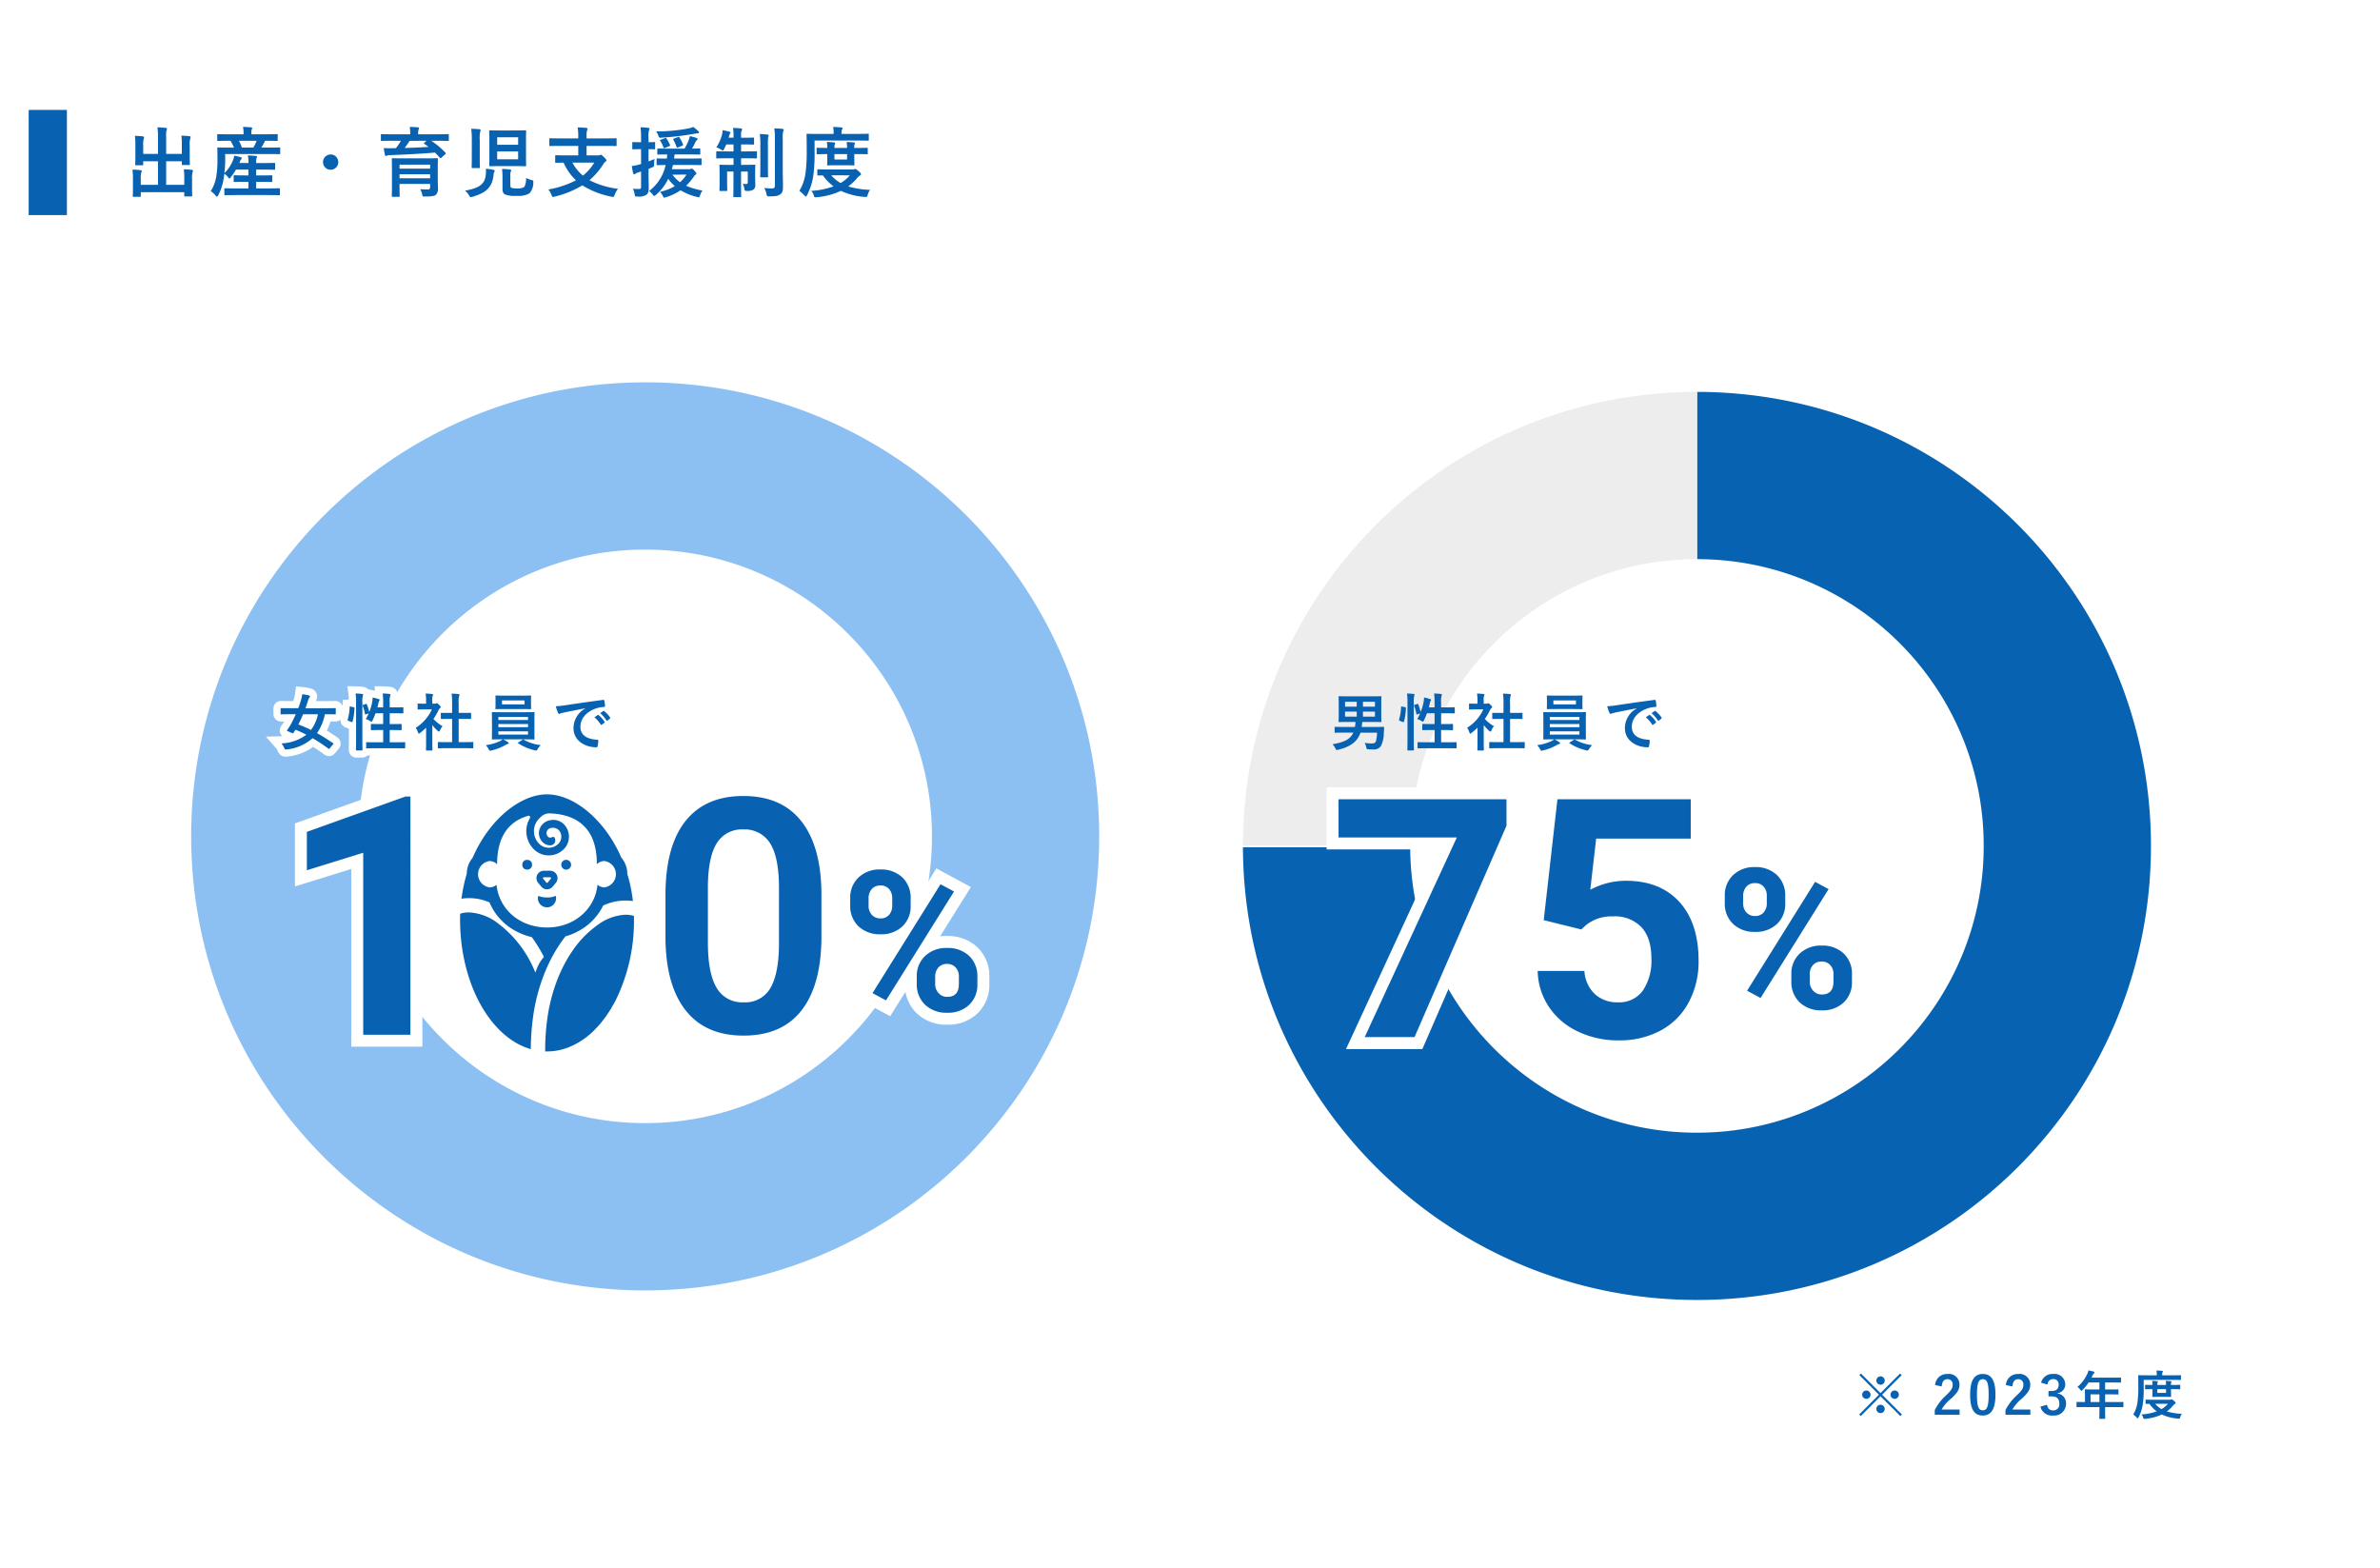 <svg xmlns="http://www.w3.org/2000/svg" width="498" height="328"><defs><filter id="a" x="0" y="0" width="498" height="328" filterUnits="userSpaceOnUse"><feOffset dx="3" dy="3"/><feGaussianBlur stdDeviation="3" result="blur"/><feFlood flood-opacity=".161"/><feComposite operator="in" in2="blur"/><feComposite in="SourceGraphic"/></filter><filter id="c" x="251.075" y="72.999" width="208.001" height="208" filterUnits="userSpaceOnUse"><feOffset dy="3"/><feGaussianBlur stdDeviation="3" result="blur-2"/><feFlood flood-opacity=".161"/><feComposite operator="in" in2="blur-2"/><feComposite in="SourceGraphic"/></filter><filter id="e" x="251.075" y="72.999" width="208.001" height="208" filterUnits="userSpaceOnUse"><feOffset dy="3"/><feGaussianBlur stdDeviation="3" result="blur-3"/><feFlood flood-opacity=".161"/><feComposite operator="in" in2="blur-3"/><feComposite in="SourceGraphic"/></filter><filter id="f" x="30.999" y="70.999" width="208.001" height="208" filterUnits="userSpaceOnUse"><feOffset dy="3"/><feGaussianBlur stdDeviation="3" result="blur-4"/><feFlood flood-opacity=".161"/><feComposite operator="in" in2="blur-4"/><feComposite in="SourceGraphic"/></filter><clipPath id="b"><path data-name="パス 5274" d="M819 4789.984v108.25H708.785L761 5002.949l132-9.746 57.9-103.523-53.8-90.328z" fill="#bcbcbc"/></clipPath><clipPath id="d"><path data-name="パス 5276" d="M823.076 4780.918v117.039H697.913L693 4840.852l56.949-41.844z" fill="#fff"/></clipPath></defs><g filter="url(#a)"><rect data-name="長方形 280" width="480" height="310" rx="6" transform="translate(6 6)" fill="#fff"/></g><path data-name="パス 5417" d="M38.048 32.208h-3.28V28.72a5.5 5.5 0 01.08-1.472.9.9 0 00.1-.32c0-.1-.1-.144-.24-.16a20.214 20.214 0 00-1.76-.128 14.476 14.476 0 01.108 2.06v3.5h-3.088v-1.736a4.517 4.517 0 01.1-1.408 1.336 1.336 0 00.08-.32c0-.1-.08-.176-.24-.192a16.83 16.83 0 00-1.68-.112 14.858 14.858 0 01.1 2.048v2.4c0 .96-.032 1.408-.032 1.52 0 .16.016.176.176.176h1.32c.16 0 .176-.016.176-.176v-.656h3.088v4.928h-3.6v-1.184a4.21 4.21 0 01.112-1.388 1.062 1.062 0 00.1-.32c0-.1-.112-.16-.272-.176a16.83 16.83 0 00-1.68-.112 14.362 14.362 0 01.1 2.016v2.108c0 .9-.032 1.3-.032 1.408 0 .144.016.16.192.16h1.304c.16 0 .176-.016.176-.16v-.816h9.1v.736c0 .144.016.16.176.16h1.312c.16 0 .176-.016.176-.16 0-.1-.032-.512-.032-1.408V37.6a4.967 4.967 0 01.112-1.568 1.045 1.045 0 00.08-.32c0-.08-.1-.16-.24-.176a16.83 16.83 0 00-1.68-.112 14.474 14.474 0 01.1 2.032v1.216h-3.792v-4.928h3.28v.592c0 .176.016.192.192.192h1.328c.144 0 .16-.016.16-.192 0-.1-.032-.56-.032-1.52V30.56a4.967 4.967 0 01.112-1.568 1.045 1.045 0 00.08-.32c0-.1-.1-.16-.256-.176-.56-.064-1.072-.1-1.664-.112a18.123 18.123 0 01.08 2.032zm18.16 8.608c1.552 0 2.1.032 2.192.032.16 0 .176-.016.176-.192v-1.088c0-.16-.016-.176-.176-.176-.1 0-.64.032-2.192.032H53.6v-1.376h1.136c1.472 0 1.968.032 2.064.032.16 0 .176-.016.176-.176v-1.056c0-.16-.016-.176-.176-.176-.1 0-.592.032-2.064.032H53.6v-1.216h1.712c1.488 0 1.984.032 2.08.032.16 0 .176-.016.176-.176v-1.088c0-.16-.016-.176-.176-.176-.1 0-.592.032-2.08.032H53.6v-.176a2.529 2.529 0 01.08-.832.817.817 0 00.1-.32c0-.08-.1-.144-.256-.16a30.04 30.04 0 00-1.664-.1 6.211 6.211 0 01.128 1.408v.176h-1.9l.1-.24a2.072 2.072 0 01.3-.576c.064-.064.112-.112.112-.192 0-.064-.016-.128-.208-.192A10.494 10.494 0 0049 32.572a3.315 3.315 0 01-.208.832 7.731 7.731 0 01-1.84 2.832 26.424 26.424 0 00.176-3.008l-.028-1.004h9.248c1.5 0 2.032.032 2.128.032.144 0 .16-.016.16-.176v-1.056c0-.16-.016-.176-.16-.176-.1 0-.608.032-2.112.032h-1.68a10.078 10.078 0 00.64-1.152 1.109 1.109 0 01.16-.272h.272c1.536 0 2.08.032 2.176.032.16 0 .176-.016.176-.176v-1.056c0-.176-.016-.192-.176-.192-.1 0-.624.032-2.16.032h-3.18v-.16a2.185 2.185 0 01.08-.832.748.748 0 00.1-.3c0-.08-.1-.144-.256-.16a18.128 18.128 0 00-1.664-.08 6.582 6.582 0 01.112 1.392v.144h-3.172c-1.536 0-2.048-.032-2.144-.032-.176 0-.192.016-.192.192v1.056c0 .16.016.176.192.176.1 0 .608-.032 2.144-.032h.448a10.689 10.689 0 01.72 1.424h-1.184c-1.5 0-2.032-.032-2.128-.032-.16 0-.176.016-.176.176 0 .1.032.736.032 2.208a22.269 22.269 0 01-.24 3.632A8.356 8.356 0 0144.1 40a4 4 0 011.04.96c.112.128.192.192.256.192.08 0 .144-.1.272-.3A11.709 11.709 0 0046.8 37.36l.144-1.008a3.345 3.345 0 01.816.784c.112.144.176.224.24.224s.144-.08.288-.272a12.3 12.3 0 001.088-1.6h2.608V36.7h-.848c-1.472 0-1.968-.032-2.064-.032-.16 0-.176.016-.176.176V37.9c0 .16.016.176.176.176.1 0 .592-.032 2.064-.032h.848v1.38h-2.672c-1.552 0-2.08-.032-2.176-.032-.176 0-.192.016-.192.176v1.088c0 .176.016.192.192.192.1 0 .624-.032 2.176-.032zm-2.5-11.36a11.584 11.584 0 01-.688 1.424h-2.4a13.119 13.119 0 00-.62-1.424zm15.476 2.864a1.6 1.6 0 00-1.6 1.6 1.6 1.6 0 001.6 1.6 1.6 1.6 0 001.6-1.6 1.6 1.6 0 00-1.6-1.6zM91.6 35.264c0-1.232.032-1.872.032-1.968 0-.176-.016-.192-.176-.192-.1 0-.656.032-2.192.032h-4.9c-1.552 0-2.1-.032-2.208-.032-.16 0-.176.016-.176.192 0 .1.032.64.032 1.84v4.08c0 1.184-.032 1.7-.032 1.792 0 .16.016.176.176.176h1.3c.16 0 .176-.016.176-.176 0-.08-.032-.64-.032-1.808v-.72H90v.64c0 .4-.128.528-.544.528-.432 0-.832-.016-1.52-.064a4.019 4.019 0 01.416 1.168c.08.384.128.368.624.368 1.424 0 1.968-.128 2.256-.384a1.868 1.868 0 00.416-1.328c0-.384-.048-1.264-.048-2.016zm-1.6-.816v.832h-6.4v-.832zM83.6 37.3v-.832H90v.832zm.288-7.84a11.851 11.851 0 01-1.04 1.536c-.3.016-.624.016-.9.016-.544.016-1.072 0-1.648-.032.064.464.16 1.072.256 1.44.032.144.08.208.192.208a.521.521 0 00.224-.064 1.151 1.151 0 01.544-.1c2.864-.1 6.784-.288 9.5-.544.352.352.7.72 1.024 1.1.112.128.176.1.32-.032l.784-.7c.1-.1.128-.144.128-.208a.221.221 0 00-.08-.144 16.209 16.209 0 00-2.96-2.48h1.488c1.424 0 1.9.032 2 .032.176 0 .192-.016.192-.176V28.24c0-.16-.016-.176-.192-.176-.1 0-.576.032-2 .032H87.5v-.048a2.871 2.871 0 01.08-.928 1.724 1.724 0 00.1-.32c0-.08-.08-.144-.24-.16-.56-.048-1.136-.08-1.712-.08a7.094 7.094 0 01.112 1.488v.048h-3.968c-1.424 0-1.9-.032-2-.032-.16 0-.176.016-.176.192v1.056c0 .16.016.176.176.176.1 0 .576-.032 2-.032zm5.344 0l-.416.384c-.144.144-.144.176 0 .272.288.208.576.4.848.624-1.552.1-3.344.176-4.992.224a17.484 17.484 0 001.04-1.5zm15.328-2.16c-1.424 0-1.92-.032-2.016-.032-.16 0-.176.016-.176.176 0 .1.032.624.032 1.76v3.648c0 1.136-.032 1.648-.032 1.76 0 .16.016.176.176.176.1 0 .592-.032 2.016-.032h3.34c1.424 0 1.92.032 2.016.032.16 0 .176-.016.176-.176 0-.1-.032-.624-.032-1.76V29.2c0-1.136.032-1.664.032-1.76 0-.16-.016-.176-.176-.176-.1 0-.592.032-2.016.032zm3.856 6.032h-4.384V31.68h4.384zm-4.384-4.612h4.384v1.568h-4.384zm2.752 8.016a2.217 2.217 0 01.08-.8.679.679 0 00.1-.3c0-.08-.112-.16-.24-.176-.56-.064-1.1-.1-1.68-.112a12.193 12.193 0 01.1 1.648v2.48c0 .7.208 1.04.512 1.2a5.55 5.55 0 002.416.3 4.738 4.738 0 002.7-.512 3.266 3.266 0 00.816-2.272c.032-.416.032-.416-.384-.528a5.177 5.177 0 01-1.136-.432 3.453 3.453 0 01-.356 1.868 2.384 2.384 0 01-1.552.32 3.674 3.674 0 01-1.088-.1c-.192-.08-.288-.192-.288-.56zm-8.064-3.712c0 1.264-.032 1.872-.032 1.968 0 .16.016.176.176.176h1.36c.176 0 .192-.016.192-.176 0-.08-.032-.7-.032-1.968v-3.712a6.744 6.744 0 01.1-1.776 1.174 1.174 0 00.08-.32c0-.08-.08-.16-.24-.176q-.84-.072-1.728-.1a16.868 16.868 0 01.128 2.416zM97.3 39.9a3.512 3.512 0 01.816.928c.16.3.24.416.4.416a1.36 1.36 0 00.352-.064c2.5-.768 4.064-1.712 4.4-4.448a1.817 1.817 0 01.144-.72.486.486 0 00.1-.272c0-.112-.1-.176-.32-.224a12.057 12.057 0 00-1.52-.208 7.513 7.513 0 01-.048 1.472c-.296 2.052-1.816 2.628-4.324 3.12zm23.7-9.376v1.984h-2.48c-1.552 0-2.08-.032-2.176-.032-.16 0-.176.016-.176.176v1.232c0 .16.016.176.176.176.08 0 .5-.016 1.584-.032a11.268 11.268 0 002.592 3.7 20.34 20.34 0 01-5.776 1.92 4.427 4.427 0 01.648 1.136c.112.3.16.416.32.416a1.259 1.259 0 00.352-.064 20.273 20.273 0 005.792-2.352 18.048 18.048 0 006.064 2.368 1.955 1.955 0 00.352.048c.176 0 .224-.1.336-.416a5.718 5.718 0 01.692-1.284 17.529 17.529 0 01-5.956-1.8 14.592 14.592 0 002.928-3.408 1.306 1.306 0 01.384-.432c.144-.112.224-.16.224-.288 0-.144-.128-.336-.5-.688-.4-.4-.528-.5-.64-.5a.521.521 0 00-.208.064 1.294 1.294 0 01-.464.064h-2.332v-1.984h4.08c1.44 0 1.936.032 2.032.032.16 0 .176-.016.176-.176V29.12c0-.176-.016-.192-.176-.192-.1 0-.592.032-2.032.032h-4.08v-.416a4.606 4.606 0 01.1-1.264.836.836 0 00.112-.336c0-.08-.112-.16-.256-.176a21.06 21.06 0 00-1.824-.112 11.413 11.413 0 01.128 2.048v.256h-3.84c-1.44 0-1.936-.032-2.032-.032-.16 0-.176.016-.176.192v1.264c0 .16.016.176.176.176.1 0 .592-.032 2.032-.032zm3.344 3.5a10.016 10.016 0 01-2.368 2.72 9.15 9.15 0 01-2.208-2.72zm16.24 1.376c.08-.288.16-.576.224-.88h3.7c1.5 0 2.032.032 2.128.032.16 0 .16-.016.16-.192v-1.04c0-.16-.016-.176-.16-.176-.1 0-.624.032-2.128.032h-3.468c.048-.272.08-.56.112-.864h3.1c1.472 0 1.984.032 2.1.032.16 0 .176-.016.176-.192v-.912c0-.16-.016-.176-.176-.176-.1 0-.512.032-1.552.032.32-.544.512-.96.768-1.456a.811.811 0 01.256-.3.323.323 0 00.144-.24.286.286 0 00-.208-.224 9.087 9.087 0 00-1.424-.384 5.314 5.314 0 01-.24.864 12.57 12.57 0 01-.864 1.744h-3.44c-1.472 0-1.984-.032-2.08-.032-.16 0-.176.016-.176.176v.912c0 .176.016.192.176.192.08 0 .576-.032 1.888-.032-.016.288-.032.592-.064.864-1.376 0-1.872-.032-1.968-.032-.16 0-.176.016-.176.176v1.04c0 .176.016.192.176.192.08 0 .544-.016 1.712-.032a9.221 9.221 0 01-3.456 5.44 3.489 3.489 0 01.768.768c.128.176.208.272.3.272.08 0 .176-.08.352-.224a10.152 10.152 0 002.576-3.36 9.675 9.675 0 001.376 1.52 10.219 10.219 0 01-3.1 1.2 3.519 3.519 0 01.592.848c.128.256.16.368.3.368a1.228 1.228 0 00.368-.1 10.721 10.721 0 003.04-1.44 12.8 12.8 0 003.44 1.392c.48.128.48.128.656-.352a3.579 3.579 0 01.5-.992 13.585 13.585 0 01-3.424-1.008 12.278 12.278 0 001.552-1.816 1.306 1.306 0 01.416-.48c.112-.064.176-.144.176-.224 0-.128-.112-.3-.4-.608-.288-.336-.432-.432-.56-.432a.443.443 0 00-.208.048.77.77 0 01-.336.064zm3.056 1.136a6.991 6.991 0 01-1.34 1.592 6.828 6.828 0 01-1.6-1.584zm-7.936-1.2c.288-.112.56-.224.832-.352.288-.128.336-.144.336-.56a7.791 7.791 0 01.08-1.152c-.432.176-.848.352-1.248.5v-2.56c.816 0 1.088.032 1.2.032.16 0 .176-.016.176-.176V29.9c0-.16-.016-.176-.176-.176-.112 0-.384.032-1.2.032v-.88a4.909 4.909 0 01.1-1.616.836.836 0 00.112-.336c0-.064-.112-.16-.272-.176a15.85 15.85 0 00-1.616-.112 18.19 18.19 0 01.112 2.272v.848h-.288c-.992 0-1.3-.032-1.376-.032-.16 0-.176.016-.176.176v1.168c0 .16.016.176.176.176.08 0 .384-.032 1.376-.032h.288v3.1l-.448.128a10.255 10.255 0 01-1.488.3c.08.56.176 1.1.272 1.52.048.128.112.192.208.192a.434.434 0 00.272-.1 2.237 2.237 0 01.56-.272l.624-.192v3.2c0 .352-.112.448-.336.448a9.739 9.739 0 01-1.376-.048 4 4 0 01.372 1.152c.08.5.112.5.608.48a2.969 2.969 0 001.84-.352c.368-.272.5-.7.5-1.584 0-.8-.048-1.648-.048-3.184zm9.344-8.784a3.873 3.873 0 01-.9.3 34.911 34.911 0 01-6.864.64 3.49 3.49 0 01.464.88c.16.48.208.464.72.432a60.052 60.052 0 006.78-.804 4.816 4.816 0 01.7-.1c.208 0 .336-.08.336-.192 0-.1-.08-.176-.176-.272a8.315 8.315 0 00-1.068-.876zm-2.3 3.936c.192-.08.208-.128.16-.272a7.325 7.325 0 00-.736-1.456c-.08-.128-.128-.16-.352-.064l-.72.272c-.224.08-.288.128-.224.24a9.539 9.539 0 01.688 1.536c.064.192.1.192.32.1zm-4.48-1.248c-.208.08-.224.1-.112.24a5.489 5.489 0 01.672 1.376c.064.176.112.176.32.1l.88-.368c.208-.08.224-.112.16-.272a7.406 7.406 0 00-.736-1.344c-.1-.128-.128-.144-.336-.064zm15.216-.432h-1.024l.1-.336a1.321 1.321 0 01.16-.464.5.5 0 00.112-.272c0-.1-.048-.144-.24-.192a13.059 13.059 0 00-1.392-.3 3.982 3.982 0 01-.08.752 8.674 8.674 0 01-1.232 2.832 3.863 3.863 0 01.976.464.9.9 0 00.384.192c.112 0 .176-.112.288-.352q.216-.408.432-.912h1.52v1.46h-1.344c-1.488 0-2-.032-2.1-.032-.16 0-.176.016-.176.176v1.136c0 .176.016.192.176.192.1 0 .608-.032 2.1-.032h1.344v1.38h-.788c-1.392 0-1.872-.032-1.984-.032-.16 0-.176.016-.176.176 0 .112.032.5.032 1.456v2.1c0 1.04-.032 1.472-.032 1.584 0 .16.016.176.176.176H152c.16 0 .176-.016.176-.176 0-.1-.032-.544-.032-1.5V35.9h1.328v2.128c0 1.968-.032 2.944-.032 3.056 0 .144.016.16.176.16h1.3c.16 0 .176-.016.176-.16 0-.1-.032-1.1-.032-3.072V35.9h1.408v2.208c0 .3-.112.4-.368.4a6.469 6.469 0 01-.7-.048 3.019 3.019 0 01.352 1.008c.08.464.08.48.576.48a2.141 2.141 0 001.344-.3 1.144 1.144 0 00.368-1.024c0-.432-.032-.912-.032-1.808v-.56c0-1.024.032-1.52.032-1.616 0-.16-.016-.176-.176-.176-.112 0-.576.032-1.968.032h-.832V33.12h1.072c1.488 0 1.984.032 2.08.032.16 0 .176-.016.176-.192v-1.136c0-.16-.016-.176-.176-.176-.1 0-.592.032-2.08.032h-1.072v-1.456h.768c1.264 0 1.68.032 1.776.032.16 0 .176-.016.176-.176v-1.12c0-.16-.016-.176-.176-.176-.1 0-.512.032-1.776.032h-.768v-.544a2.107 2.107 0 01.1-.88 1 1 0 00.112-.352c0-.1-.1-.16-.24-.16-.512-.064-1.056-.1-1.664-.112a8.2 8.2 0 01.112 1.52zm10.3.288a5.488 5.488 0 01.1-1.616.761.761 0 00.112-.336c0-.08-.1-.16-.272-.176a14.725 14.725 0 00-1.712-.1 13.086 13.086 0 01.128 2.256v9.68c0 .512-.16.624-.688.624a12.372 12.372 0 01-1.536-.1 4.6 4.6 0 01.464 1.248c.112.512.112.512.592.512 1.408 0 1.84-.112 2.288-.416.464-.32.576-.848.576-1.632 0-.8-.048-2.08-.048-3.2zm-4.684 5.72c0 1.36-.032 2.016-.032 2.112 0 .16.016.176.176.176h1.28c.176 0 .192-.016.192-.176 0-.1-.032-.752-.032-2.112V30.4a10.921 10.921 0 01.048-1.712 1.293 1.293 0 00.112-.352c0-.1-.08-.16-.24-.176-.544-.064-1.056-.1-1.616-.112a16.861 16.861 0 01.112 2.368zm14.24.64c-1.536 0-2.048-.032-2.144-.032-.16 0-.176.016-.176.176v.944c0 .16.016.176.176.176.064 0 .352-.016.992-.016a9.777 9.777 0 002.224 2.288 16.366 16.366 0 01-4.656.944 2.478 2.478 0 01.512.912c.112.352.16.432.368.432a1.942 1.942 0 00.288-.016 15.018 15.018 0 005.024-1.328 14.289 14.289 0 004.96 1.264 1.744 1.744 0 00.272.016c.24 0 .288-.1.384-.464a2.781 2.781 0 01.5-1.024 18.541 18.541 0 01-4.576-.72 10.177 10.177 0 001.824-1.708 2.709 2.709 0 01.624-.576c.16-.112.224-.16.224-.3 0-.112-.16-.32-.56-.656-.4-.352-.512-.416-.64-.416a.482.482 0 00-.192.048.887.887 0 01-.368.064zm4.48 1.232a7.339 7.339 0 01-1.932 1.612 7.312 7.312 0 01-1.952-1.616zm-7.376-7.28h9.04c1.52 0 2.048.032 2.144.032.16 0 .16-.016.16-.192V28.16c0-.16 0-.176-.16-.176-.1 0-.624.032-2.144.032h-3.404v-.208a1.584 1.584 0 01.1-.688.592.592 0 00.112-.3c0-.08-.1-.144-.272-.16a28.532 28.532 0 00-1.7-.1 5.359 5.359 0 01.112 1.3v.16h-3.344c-1.52 0-2.048-.032-2.144-.032-.16 0-.176.016-.176.176 0 .1.032 1.072.032 3.28a33.649 33.649 0 01-.24 4.672 9.736 9.736 0 01-1.3 3.824 6.3 6.3 0 011.04.928c.16.16.24.256.32.256s.144-.1.256-.3a12.718 12.718 0 001.3-4.064 34.721 34.721 0 00.272-5.024zm8.3 1.552a2.377 2.377 0 01.064-.736 1.024 1.024 0 00.08-.272c0-.08-.08-.128-.224-.144a24.403 24.403 0 00-1.5-.1 8.9 8.9 0 01.08 1.248h-2.64a2.446 2.446 0 01.064-.736.649.649 0 00.08-.272c0-.08-.064-.128-.208-.144a24.87 24.87 0 00-1.52-.1 6.774 6.774 0 01.08 1.248h-.2c-1.136 0-1.76-.032-1.856-.032-.16 0-.176.016-.176.176V32.1c0 .16.016.176.176.176.1 0 .72-.032 1.856-.032h.208v.592c0 .992-.032 1.488-.032 1.6 0 .16.016.176.192.176.1 0 .48-.032 1.648-.032h2.048c1.168 0 1.552.032 1.648.032.16 0 .176-.016.176-.176 0-.1-.032-.608-.032-1.6v-.596h.416c1.568 0 2.128.032 2.224.032.16 0 .176-.016.176-.176V31.1c0-.16-.016-.176-.176-.176-.1 0-.656.032-2.224.032zm-1.5 2.416h-2.64V32.24h2.64z" fill="#0861b1"/><path data-name="長方形 281" fill="#0861b1" d="M6 23h8v22H6z"/><g data-name="グループ 1115"><g data-name="マスクグループ 106" transform="translate(-463.924 -4721)" clip-path="url(#b)"><g transform="translate(463.92 4721)" filter="url(#c)"><path data-name="中マド 2" d="M355.08 268.999a95.69 95.69 0 01-19.146-1.93 94.5 94.5 0 01-17.833-5.535 95.033 95.033 0 01-16.137-8.759 95.652 95.652 0 01-14.06-11.6 95.647 95.647 0 01-11.6-14.06 95.067 95.067 0 01-8.759-16.137 94.543 94.543 0 01-5.535-17.833 95.69 95.69 0 01-1.93-19.146 95.69 95.69 0 011.93-19.146 94.543 94.543 0 015.535-17.833 95.067 95.067 0 018.759-16.137 95.669 95.669 0 0111.6-14.06 95.669 95.669 0 0114.06-11.6 95.065 95.065 0 0116.137-8.759 94.509 94.509 0 0117.833-5.535 95.69 95.69 0 0119.146-1.93 95.69 95.69 0 0119.146 1.93 94.554 94.554 0 0117.833 5.535 95.048 95.048 0 0116.137 8.759 95.669 95.669 0 0114.06 11.6 95.669 95.669 0 0111.6 14.06 95.067 95.067 0 018.759 16.137 94.543 94.543 0 015.535 17.833 95.69 95.69 0 011.93 19.146 95.69 95.69 0 01-1.93 19.146 94.543 94.543 0 01-5.535 17.833 95.067 95.067 0 01-8.759 16.137 95.647 95.647 0 01-11.6 14.06 95.652 95.652 0 01-14.06 11.6 95.045 95.045 0 01-16.137 8.759 94.543 94.543 0 01-17.833 5.535 95.69 95.69 0 01-19.146 1.93zm0-155a59.629 59.629 0 00-23.354 4.715 59.982 59.982 0 00-10.192 5.532 60.389 60.389 0 00-8.88 7.326 60.447 60.447 0 00-7.326 8.879 60.025 60.025 0 00-5.532 10.192 59.633 59.633 0 00-4.715 23.354 59.633 59.633 0 004.715 23.355 60 60 0 005.532 10.192 60.439 60.439 0 007.326 8.88 60.42 60.42 0 008.88 7.326 60 60 0 0010.192 5.532 59.617 59.617 0 0023.354 4.715 59.621 59.621 0 0023.354-4.715 60 60 0 0010.192-5.532 60.47 60.47 0 008.88-7.326 60.439 60.439 0 007.326-8.88 60 60 0 005.532-10.192 59.621 59.621 0 004.715-23.355 59.621 59.621 0 00-4.715-23.354 60.025 60.025 0 00-5.532-10.192 60.447 60.447 0 00-7.326-8.879 60.439 60.439 0 00-8.88-7.326 60 60 0 00-10.192-5.532A59.633 59.633 0 00355.08 114z" fill="#0762b1"/></g></g><g data-name="マスクグループ 107" clip-path="url(#d)" transform="translate(-468 -4721)"><g transform="translate(468 4721)" filter="url(#e)"><path data-name="中マド 3" d="M355.08 268.999a95.69 95.69 0 01-19.146-1.93 94.5 94.5 0 01-17.833-5.535 95.033 95.033 0 01-16.137-8.759 95.652 95.652 0 01-14.06-11.6 95.647 95.647 0 01-11.6-14.06 95.067 95.067 0 01-8.759-16.137 94.543 94.543 0 01-5.535-17.833 95.69 95.69 0 01-1.93-19.146 95.69 95.69 0 011.93-19.146 94.543 94.543 0 015.535-17.833 95.067 95.067 0 018.759-16.137 95.669 95.669 0 0111.6-14.06 95.669 95.669 0 0114.06-11.6 95.065 95.065 0 0116.137-8.759 94.509 94.509 0 0117.833-5.535 95.69 95.69 0 0119.146-1.93 95.69 95.69 0 0119.146 1.93 94.554 94.554 0 0117.833 5.535 95.048 95.048 0 0116.137 8.759 95.669 95.669 0 0114.06 11.6 95.669 95.669 0 0111.6 14.06 95.067 95.067 0 018.759 16.137 94.543 94.543 0 015.535 17.833 95.69 95.69 0 011.93 19.146 95.69 95.69 0 01-1.93 19.146 94.543 94.543 0 01-5.535 17.833 95.067 95.067 0 01-8.759 16.137 95.647 95.647 0 01-11.6 14.06 95.652 95.652 0 01-14.06 11.6 95.045 95.045 0 01-16.137 8.759 94.543 94.543 0 01-17.833 5.535 95.69 95.69 0 01-19.146 1.93zm0-155a59.629 59.629 0 00-23.354 4.715 59.982 59.982 0 00-10.192 5.532 60.389 60.389 0 00-8.88 7.326 60.447 60.447 0 00-7.326 8.879 60.025 60.025 0 00-5.532 10.192 59.633 59.633 0 00-4.715 23.354 59.633 59.633 0 004.715 23.355 60 60 0 005.532 10.192 60.439 60.439 0 007.326 8.88 60.42 60.42 0 008.88 7.326 60 60 0 0010.192 5.532 59.617 59.617 0 0023.354 4.715 59.621 59.621 0 0023.354-4.715 60 60 0 0010.192-5.532 60.47 60.47 0 008.88-7.326 60.439 60.439 0 007.326-8.88 60 60 0 005.532-10.192 59.621 59.621 0 004.715-23.355 59.621 59.621 0 00-4.715-23.354 60.025 60.025 0 00-5.532-10.192 60.447 60.447 0 00-7.326-8.879 60.439 60.439 0 00-8.88-7.326 60 60 0 00-10.192-5.532A59.633 59.633 0 00355.08 114z" fill="#ededed"/></g></g></g><path data-name="パス 5432" d="M315.222 172.771L295.979 217h-10.425l19.277-41.768h-24.746v-8h35.137zm39.819 23.653q0 10.322-4.272 15.791t-12.51 5.469q-8.135 0-12.441-5.366t-4.41-15.381v-9.16q0-10.425 4.324-15.825t12.458-5.4q8.135 0 12.441 5.349t4.409 15.364zm-9.878-10.049q0-6.187-1.692-9.006a5.719 5.719 0 00-5.281-2.82 5.618 5.618 0 00-5.144 2.683q-1.658 2.683-1.76 8.391v12.1q0 6.084 1.658 9.041a5.643 5.643 0 005.315 2.956 5.549 5.549 0 005.229-2.837q1.606-2.837 1.675-8.682z" fill="#fff" stroke="#fff" stroke-width="5"/><path data-name="パス 5422" d="M315.222 172.771L295.979 217h-10.425l19.277-41.768h-24.746v-8h35.137zm7.793 19.756l2.871-25.293h27.89v8.237h-19.79l-1.23 10.7a15.661 15.661 0 017.485-1.88q7.109 0 11.143 4.409t4.033 12.339a18.043 18.043 0 01-2.034 8.63 14.354 14.354 0 01-5.828 5.913 18.193 18.193 0 01-8.955 2.102 19.319 19.319 0 01-8.374-1.829 14.853 14.853 0 01-6.1-5.144 14.02 14.02 0 01-2.375-7.554h9.775a7.3 7.3 0 002.174 4.837 6.881 6.881 0 004.866 1.726 6.073 6.073 0 005.161-2.41 11.163 11.163 0 001.812-6.819q0-4.238-2.085-6.494a7.651 7.651 0 00-5.913-2.256 8.551 8.551 0 00-5.708 1.846l-.957.889z" fill="#0861b1"/><path data-name="パス 5424" d="M360.9 187.457a5.763 5.763 0 011.744-4.357 6.316 6.316 0 014.564-1.672 6.416 6.416 0 014.6 1.652 5.873 5.873 0 011.742 4.474V189a5.69 5.69 0 01-1.742 4.344 6.383 6.383 0 01-4.564 1.642 6.424 6.424 0 01-4.594-1.652 5.83 5.83 0 01-1.75-4.456zm3.846 1.543a2.7 2.7 0 00.691 1.932 2.378 2.378 0 001.812.731 2.268 2.268 0 001.782-.741 2.868 2.868 0 00.661-1.982v-1.481a2.808 2.808 0 00-.661-1.942 2.316 2.316 0 00-1.822-.741 2.322 2.322 0 00-1.782.731 2.866 2.866 0 00-.681 2.032zm10.089 14.853a5.689 5.689 0 011.765-4.353 6.4 6.4 0 014.564-1.652 6.471 6.471 0 014.594 1.632 5.841 5.841 0 011.752 4.494v1.441a5.732 5.732 0 01-1.722 4.334 6.345 6.345 0 01-4.588 1.651 6.421 6.421 0 01-4.625-1.662 5.8 5.8 0 01-1.742-4.4zm3.844 1.562a2.676 2.676 0 00.721 1.885 2.35 2.35 0 001.8.781q2.442 0 2.442-2.7v-1.528a2.721 2.721 0 00-.681-1.932 2.346 2.346 0 00-1.8-.731 2.346 2.346 0 00-1.8.731 2.807 2.807 0 00-.681 1.992zm-10.29 3.4l-2.823-1.515 14.234-22.786 2.823 1.521z" fill="#0861b1"/><path data-name="パス 5423" d="M288.153 153.3a9.246 9.246 0 01-.247 1.79c-.117.338-.364.468-.858.468a11.531 11.531 0 01-1.495-.117 3.538 3.538 0 01.325.9c.091.416.1.416.468.442s.6.026.936.026a1.753 1.753 0 001.664-.709 5.978 5.978 0 00.6-2.639l.078-1.209c.013-.13-.026-.169-.156-.169-.078 0-.507.026-1.742.026h-2.8c.026-.169.052-.351.065-.533a4.5 4.5 0 01.065-.52h2.044c1.274 0 1.716.026 1.807.026.13 0 .143-.013.143-.143 0-.078-.026-.455-.026-1.326v-2.47c0-.858.026-1.248.026-1.326 0-.13-.013-.143-.143-.143-.091 0-.533.026-1.807.026h-5.044c-1.274 0-1.729-.026-1.807-.026-.143 0-.156.013-.156.143 0 .091.026.468.026 1.326v2.47c0 .871-.026 1.235-.026 1.326 0 .13.013.143.156.143.078 0 .533-.026 1.807-.026h1.573a7.249 7.249 0 01-.117 1.053h-2.392c-1.235 0-1.638-.026-1.716-.026-.13 0-.143.013-.143.143v.962c0 .117.013.13.143.13.078 0 .481-.026 1.716-.026h2.054c-.663 1.499-2.106 2.045-4.368 2.435a3.079 3.079 0 01.611.858c.117.247.156.338.273.338a1.35 1.35 0 00.31-.052c2.407-.571 3.993-1.586 4.669-3.571zm-.453-3.358h-2.511V148.9h2.511zm0-3.107v1.027h-2.511v-1.027zm-6.255 3.107V148.9h2.444v1.04zm0-2.08v-1.027h2.444v1.027zm14.586-.39c-.169.052-.182.078-.13.221a8.891 8.891 0 01.468 1.69c.026.143.065.143.234.078l.546-.195a8.4 8.4 0 01-.611 1.183 3.707 3.707 0 01.936.429.636.636 0 00.247.13c.078 0 .13-.078.234-.273a14.34 14.34 0 00.624-1.495h1.6v2.26h-.779c-1.17 0-1.56-.026-1.651-.026-.13 0-.143.013-.143.143v1.014c0 .13.013.143.143.143.091 0 .481-.026 1.651-.026h.78v2.563h-1.64c-1.274 0-1.716-.026-1.781-.026-.13 0-.143.013-.143.143v1c0 .143.013.156.143.156.065 0 .507-.026 1.781-.026h4.316c1.274 0 1.7.026 1.781.026.13 0 .143-.013.143-.156v-1c0-.13-.013-.143-.143-.143-.078 0-.507.026-1.781.026h-1.313v-2.561h.7c1.17 0 1.573.026 1.651.026.13 0 .143-.013.143-.143v-1.014c0-.13-.013-.143-.143-.143-.078 0-.481.026-1.651.026h-.7v-2.262h1.092c1.157 0 1.547.026 1.625.026.13 0 .143-.013.143-.143v-1c0-.13-.013-.143-.143-.143-.078 0-.468.026-1.625.026h-1.092v-.976a5.3 5.3 0 01.091-1.443.954.954 0 00.065-.26c0-.065-.078-.117-.208-.13a15.903 15.903 0 00-1.417-.091 13.7 13.7 0 01.1 1.963v.936h-1.2q.136-.507.234-.975a.936.936 0 01.156-.4.236.236 0 00.078-.182c0-.065-.052-.117-.221-.182a9.972 9.972 0 00-1.248-.325 7.1 7.1 0 01-.091.936 11.552 11.552 0 01-.611 2.106 12.731 12.731 0 00-.507-1.6c-.052-.117-.091-.13-.234-.078zm-1.521 7.128c0 1.456-.026 2.2-.026 2.262 0 .143.013.156.143.156h1.079c.13 0 .143-.013.143-.156 0-.065-.026-.806-.026-2.275v-7.557a5.158 5.158 0 01.091-1.443.583.583 0 00.065-.247c0-.065-.078-.13-.208-.143a14.42 14.42 0 00-1.365-.091 11.942 11.942 0 01.1 1.963zm-1.131-6.76c-.182-.039-.208-.052-.208.078a10.8 10.8 0 01-.416 2.639c-.039.13-.026.195.143.26l.65.26c.143.052.169.078.208-.052a11.343 11.343 0 00.416-2.847c.013-.143-.013-.169-.182-.208zm23.777 8.706c1.235 0 1.651.026 1.729.026.143 0 .156-.013.156-.143V155.4c0-.13-.013-.143-.156-.143-.078 0-.494.026-1.729.026h-1.183v-4.86h.819c1.157 0 1.56.013 1.638.013.13 0 .143 0 .143-.13v-1.027c0-.13-.013-.13-.143-.13-.078 0-.481.013-1.638.013h-.819v-2.106a4.245 4.245 0 01.1-1.43.528.528 0 00.065-.273c0-.065-.091-.117-.208-.13a16.843 16.843 0 00-1.443-.091 11.763 11.763 0 01.113 1.968v2.067h-.59c-1.157 0-1.56-.013-1.638-.013-.117 0-.13 0-.13.13v1.027c0 .13.013.13.13.13.078 0 .481-.013 1.638-.013h.59v4.857h-1.1c-1.235 0-1.664-.026-1.742-.026-.13 0-.143.013-.143.143v1.027c0 .13.013.143.143.143.078 0 .507-.026 1.742-.026zm-7.995-1.183c0 .962-.026 1.456-.026 1.534 0 .13.013.143.156.143h1.04c.143 0 .156-.013.156-.143 0-.065-.026-.572-.026-1.534v-3.653a9.7 9.7 0 001.118 1.209c.117.1.2.156.26.156.091 0 .156-.091.247-.286a3.118 3.118 0 01.52-.845 7.409 7.409 0 01-1.911-1.521 13.139 13.139 0 001.1-1.9 1.318 1.318 0 01.3-.377.253.253 0 00.13-.208c0-.091-.1-.221-.351-.468-.273-.26-.4-.338-.481-.338a.386.386 0 00-.143.052.437.437 0 01-.247.052h-.546v-.585a2.757 2.757 0 01.078-1.04.609.609 0 00.078-.273c0-.052-.078-.117-.208-.13a15.059 15.059 0 00-1.352-.091 8.012 8.012 0 01.1 1.586v.533h-.247c-.988 0-1.3-.026-1.378-.026-.13 0-.143.013-.143.143v.962c0 .13.013.143.143.143.078 0 .39-.026 1.378-.026h1.469a8.978 8.978 0 01-3.385 3.85 3.589 3.589 0 01.455.923c.078.195.13.3.208.3s.143-.065.273-.169a13.583 13.583 0 001.235-1.079zm20.739-.663c1.274 0 1.729.026 1.807.026.13 0 .143-.013.143-.143 0-.065-.026-.468-.026-1.365v-2.7c0-.91.026-1.3.026-1.378 0-.13-.013-.143-.143-.143-.078 0-.533.026-1.807.026h-5.022c-1.274 0-1.729-.026-1.807-.026-.143 0-.156.013-.156.143 0 .078.026.468.026 1.378v2.7c0 .9-.026 1.287-.026 1.365 0 .13.013.143.156.143.078 0 .533-.026 1.807-.026h.312a2.53 2.53 0 01-.65.4 9.666 9.666 0 01-2.9.806 3.7 3.7 0 01.6.819c.13.26.169.351.312.351a1.861 1.861 0 00.273-.052 10.8 10.8 0 002.9-1.118 2.206 2.206 0 01.507-.234c.13-.026.208-.091.208-.182s-.039-.117-.169-.208a6.393 6.393 0 00-1-.585zm.585-1h-6.2v-.676h6.2zm-6.2-1.547v-.653h6.2v.65zm0-2.145h6.2v.637h-6.2zm1.261-4.459c-1.235 0-1.651-.026-1.742-.026-.13 0-.143.013-.143.143 0 .078.026.3.026.871v.845c0 .559-.026.767-.026.858 0 .13.013.143.143.143.091 0 .507-.026 1.742-.026h3.705c1.235 0 1.664.026 1.742.026.13 0 .143-.013.143-.143 0-.078-.026-.3-.026-.858v-.845c0-.572.026-.793.026-.871 0-.13-.013-.143-.143-.143-.078 0-.507.026-1.742.026zm4.212 1.833h-4.724v-.819h4.719zm-1.253 7.929c-.091.052-.13.091-.13.13s.026.065.078.1a10.5 10.5 0 003.447 1.447 1.861 1.861 0 00.273.052c.13 0 .182-.091.338-.338a4.363 4.363 0 01.637-.793 9.415 9.415 0 01-3.575-1.144.26.26 0 00-.1-.039.28.28 0 00-.173.074zm13.988-7.085a4.7 4.7 0 00-2.493 4.121c0 2.7 2.509 4.017 4.8 4.017.156 0 .208-.078.247-.273a4.624 4.624 0 00.143-1.118c0-.143-.078-.195-.286-.195-2.262-.143-3.458-1.053-3.458-2.73 0-1.56 1.1-3.081 3.315-3.835a5.8 5.8 0 011.586-.286c.169 0 .247-.039.247-.195a7.427 7.427 0 00-.143-1.144c-.013-.091-.078-.169-.273-.143-3.354.442-6.214.871-7.813 1.105a17.934 17.934 0 01-2.067.221 9.059 9.059 0 00.481 1.4.3.3 0 00.247.195.759.759 0 00.286-.1c.195-.065.325-.091.819-.208 1.391-.286 2.782-.559 4.368-.858zm1.885 1.859a6.45 6.45 0 011.313 1.508.136.136 0 00.221.039l.546-.4a.131.131 0 00.039-.208 5.983 5.983 0 00-1.235-1.394c-.078-.065-.13-.078-.195-.026zm1.2-.858a6.15 6.15 0 011.3 1.5.133.133 0 00.221.039l.52-.4a.15.15 0 00.039-.234 5.429 5.429 0 00-1.235-1.339c-.078-.065-.117-.078-.195-.026z" fill="#0861b1"/><g filter="url(#f)"><path data-name="中マド 1" d="M135 266.999a95.69 95.69 0 01-19.146-1.93 94.5 94.5 0 01-17.833-5.535 95.033 95.033 0 01-16.137-8.759 95.652 95.652 0 01-14.06-11.6 95.647 95.647 0 01-11.6-14.06 95.067 95.067 0 01-8.759-16.137 94.543 94.543 0 01-5.535-17.833A95.69 95.69 0 0140 171.999a95.69 95.69 0 011.93-19.146 94.543 94.543 0 015.535-17.833 95.067 95.067 0 018.759-16.137 95.669 95.669 0 0111.6-14.06 95.669 95.669 0 0114.06-11.6 95.065 95.065 0 0116.137-8.759 94.509 94.509 0 0117.833-5.535A95.69 95.69 0 01135 76.999a95.69 95.69 0 0119.146 1.93 94.554 94.554 0 0117.833 5.535 95.048 95.048 0 0116.137 8.759 95.669 95.669 0 0114.06 11.6 95.669 95.669 0 0111.6 14.06 95.067 95.067 0 018.759 16.137 94.543 94.543 0 015.535 17.833 95.69 95.69 0 011.93 19.146 95.69 95.69 0 01-1.93 19.146 94.543 94.543 0 01-5.535 17.833 95.067 95.067 0 01-8.759 16.137 95.647 95.647 0 01-11.6 14.06 95.652 95.652 0 01-14.06 11.6 95.045 95.045 0 01-16.137 8.759 94.543 94.543 0 01-17.833 5.535 95.69 95.69 0 01-19.146 1.93zm0-155a59.629 59.629 0 00-23.354 4.715 59.982 59.982 0 00-10.192 5.532 60.389 60.389 0 00-8.88 7.326 60.447 60.447 0 00-7.326 8.879 60.025 60.025 0 00-5.532 10.192 59.633 59.633 0 00-4.715 23.354 59.633 59.633 0 004.715 23.355 60 60 0 005.532 10.192 60.439 60.439 0 007.326 8.88 60.42 60.42 0 008.88 7.326 60 60 0 0010.192 5.532A59.617 59.617 0 00135 231.997a59.621 59.621 0 0023.354-4.715 60 60 0 0010.192-5.532 60.47 60.47 0 008.88-7.326 60.439 60.439 0 007.326-8.88 60 60 0 005.532-10.192 59.621 59.621 0 004.715-23.355 59.621 59.621 0 00-4.715-23.354 60.025 60.025 0 00-5.532-10.192 60.447 60.447 0 00-7.326-8.879 60.439 60.439 0 00-8.88-7.326 60 60 0 00-10.192-5.532A59.633 59.633 0 00135 112z" fill="#8cc0f2"/></g><path data-name="パス 5419" d="M172.38 195.924q0 10.322-4.272 15.791t-12.508 5.469q-8.135 0-12.441-5.366t-4.412-15.381v-9.16q0-10.425 4.324-15.825t12.458-5.4q8.135 0 12.441 5.349t4.41 15.363zm-9.88-10.049q0-6.187-1.692-9.006a5.719 5.719 0 00-5.281-2.82 5.618 5.618 0 00-5.144 2.683q-1.658 2.683-1.76 8.391v12.1q0 6.084 1.658 9.041a5.643 5.643 0 005.319 2.956 5.549 5.549 0 005.229-2.837q1.605-2.837 1.671-8.683z" fill="#0861b1" stroke="#fff"/><path data-name="パス 5430" d="M177.9 187.957a5.763 5.763 0 011.744-4.357 6.316 6.316 0 014.564-1.672 6.416 6.416 0 014.6 1.652 5.873 5.873 0 011.742 4.474v1.446a5.69 5.69 0 01-1.742 4.344 6.383 6.383 0 01-4.564 1.642 6.424 6.424 0 01-4.594-1.652 5.83 5.83 0 01-1.75-4.456zm3.846 1.543a2.7 2.7 0 00.691 1.932 2.378 2.378 0 001.812.731 2.268 2.268 0 001.782-.741 2.868 2.868 0 00.661-1.982v-1.481a2.808 2.808 0 00-.661-1.942 2.316 2.316 0 00-1.822-.741 2.322 2.322 0 00-1.782.731 2.866 2.866 0 00-.681 2.032zm10.089 14.853A5.689 5.689 0 01193.6 200a6.4 6.4 0 014.564-1.652 6.471 6.471 0 014.594 1.632 5.841 5.841 0 011.752 4.494v1.441a5.732 5.732 0 01-1.722 4.334 6.345 6.345 0 01-4.588 1.651 6.421 6.421 0 01-4.625-1.662 5.8 5.8 0 01-1.742-4.4zm3.844 1.562a2.676 2.676 0 00.721 1.885 2.35 2.35 0 001.8.781q2.442 0 2.442-2.7v-1.528a2.721 2.721 0 00-.681-1.932 2.346 2.346 0 00-1.8-.731 2.346 2.346 0 00-1.8.731 2.807 2.807 0 00-.681 1.992zm-10.29 3.4l-2.823-1.515 14.234-22.786 2.823 1.521z" fill="#fff" stroke="#fff" stroke-width="5"/><path data-name="パス 5420" d="M177.9 187.957a5.763 5.763 0 011.744-4.357 6.316 6.316 0 014.564-1.672 6.416 6.416 0 014.6 1.652 5.873 5.873 0 011.742 4.474v1.446a5.69 5.69 0 01-1.742 4.344 6.383 6.383 0 01-4.564 1.642 6.424 6.424 0 01-4.594-1.652 5.83 5.83 0 01-1.75-4.456zm3.846 1.543a2.7 2.7 0 00.691 1.932 2.378 2.378 0 001.812.731 2.268 2.268 0 001.782-.741 2.868 2.868 0 00.661-1.982v-1.481a2.808 2.808 0 00-.661-1.942 2.316 2.316 0 00-1.822-.741 2.322 2.322 0 00-1.782.731 2.866 2.866 0 00-.681 2.032zm10.089 14.853A5.689 5.689 0 01193.6 200a6.4 6.4 0 014.564-1.652 6.471 6.471 0 014.594 1.632 5.841 5.841 0 011.752 4.494v1.441a5.732 5.732 0 01-1.722 4.334 6.345 6.345 0 01-4.588 1.651 6.421 6.421 0 01-4.625-1.662 5.8 5.8 0 01-1.742-4.4zm3.844 1.562a2.676 2.676 0 00.721 1.885 2.35 2.35 0 001.8.781q2.442 0 2.442-2.7v-1.528a2.721 2.721 0 00-.681-1.932 2.346 2.346 0 00-1.8-.731 2.346 2.346 0 00-1.8.731 2.807 2.807 0 00-.681 1.992zm-10.29 3.4l-2.823-1.515 14.234-22.786 2.823 1.521z" fill="#0861b1"/><path data-name="パス 5431" d="M69.687 155.753c.117-.143.13-.169.013-.247-1.144-.78-2.262-1.495-3.367-2.106a10.543 10.543 0 001.651-3.952h.494c1.157 0 1.547.026 1.625.026.143 0 .156-.013.156-.143v-1.014c0-.143-.013-.156-.156-.156-.078 0-.468.026-1.625.026h-4.563c.182-.52.364-1.053.533-1.6a2 2 0 01.273-.6c.091-.1.143-.169.143-.26s-.052-.182-.221-.221a9.46 9.46 0 00-1.4-.247 8.314 8.314 0 01-.273 1.274c-.156.52-.338 1.079-.559 1.651h-1.928c-1.157 0-1.547-.026-1.625-.026-.13 0-.143.013-.143.156v1.014c0 .13.013.143.143.143.078 0 .468-.026 1.625-.026h1.4c-.338.767-.7 1.508-1.053 2.158a10.294 10.294 0 01-.741 1.131c-.091.13-.065.182.1.247l.936.416c.156.078.182.078.273-.052.143-.208.3-.455.429-.663a28.63 28.63 0 012.283 1.043 9.219 9.219 0 01-5.226 1.82 3.217 3.217 0 01.572.923c.1.26.156.351.286.351a2.644 2.644 0 00.286-.013 9.6 9.6 0 005.382-2.353 34.838 34.838 0 013.315 2.197c.117.091.156.078.273-.078zm-3.159-6.305a8.4 8.4 0 01-1.456 3.289 25.845 25.845 0 00-2.639-1.157 27 27 0 00.988-2.132zm9.5-1.976c-.169.052-.182.078-.13.221a8.891 8.891 0 01.468 1.69c.026.143.065.143.234.078l.546-.195a8.4 8.4 0 01-.611 1.183 3.707 3.707 0 01.936.429.636.636 0 00.247.13c.078 0 .13-.078.234-.273a14.34 14.34 0 00.624-1.495h1.6v2.26H79.4c-1.17 0-1.56-.026-1.651-.026-.13 0-.143.013-.143.143v1.014c0 .13.013.143.143.143.091 0 .481-.026 1.651-.026h.78v2.563h-1.64c-1.274 0-1.716-.026-1.781-.026-.13 0-.143.013-.143.143v1c0 .143.013.156.143.156.065 0 .507-.026 1.781-.026h4.316c1.274 0 1.7.026 1.781.026.13 0 .143-.013.143-.156v-1c0-.13-.013-.143-.143-.143-.078 0-.507.026-1.781.026h-1.313v-2.561h.7c1.17 0 1.573.026 1.651.026.13 0 .143-.013.143-.143v-1.014c0-.13-.013-.143-.143-.143-.078 0-.481.026-1.651.026h-.7v-2.262h1.092c1.157 0 1.547.026 1.625.026.13 0 .143-.013.143-.143v-1c0-.13-.013-.143-.143-.143-.078 0-.468.026-1.625.026h-1.092v-.976a5.3 5.3 0 01.091-1.443.954.954 0 00.065-.26c0-.065-.078-.117-.208-.13a15.903 15.903 0 00-1.417-.091 13.7 13.7 0 01.1 1.963v.936h-1.2q.136-.507.234-.975a.936.936 0 01.156-.4.236.236 0 00.078-.182c0-.065-.052-.117-.221-.182a9.972 9.972 0 00-1.248-.325 7.1 7.1 0 01-.091.936 11.552 11.552 0 01-.611 2.106 12.731 12.731 0 00-.507-1.6c-.052-.117-.091-.13-.234-.078zM74.51 154.6c0 1.456-.026 2.2-.026 2.262 0 .143.013.156.143.156h1.079c.13 0 .143-.013.143-.156 0-.065-.026-.806-.026-2.275v-7.557a5.158 5.158 0 01.091-1.443.583.583 0 00.065-.247c0-.065-.078-.13-.208-.143a14.42 14.42 0 00-1.365-.091 11.942 11.942 0 01.1 1.963zm-1.131-6.76c-.182-.039-.208-.052-.208.078a10.8 10.8 0 01-.416 2.639c-.039.13-.026.195.143.26l.65.26c.143.052.169.078.208-.052a11.343 11.343 0 00.416-2.847c.013-.143-.013-.169-.182-.208zm23.777 8.706c1.235 0 1.651.026 1.729.026.143 0 .156-.013.156-.143V155.4c0-.13-.013-.143-.156-.143-.078 0-.494.026-1.729.026h-1.183v-4.86h.819c1.157 0 1.56.013 1.638.013.13 0 .143 0 .143-.13v-1.027c0-.13-.013-.13-.143-.13-.078 0-.481.013-1.638.013h-.819v-2.106a4.245 4.245 0 01.1-1.43.528.528 0 00.065-.273c0-.065-.091-.117-.208-.13a16.843 16.843 0 00-1.443-.091 11.763 11.763 0 01.113 1.968v2.067h-.59c-1.157 0-1.56-.013-1.638-.013-.117 0-.13 0-.13.13v1.027c0 .13.013.13.13.13.078 0 .481-.013 1.638-.013h.59v4.857h-1.1c-1.235 0-1.664-.026-1.742-.026-.13 0-.143.013-.143.143v1.027c0 .13.013.143.143.143.078 0 .507-.026 1.742-.026zm-7.995-1.183c0 .962-.026 1.456-.026 1.534 0 .13.013.143.156.143h1.04c.143 0 .156-.013.156-.143 0-.065-.026-.572-.026-1.534v-3.653a9.7 9.7 0 001.118 1.209c.117.1.2.156.26.156.091 0 .156-.091.247-.286a3.118 3.118 0 01.52-.845 7.409 7.409 0 01-1.911-1.521 13.139 13.139 0 001.1-1.9 1.318 1.318 0 01.3-.377.253.253 0 00.13-.208c0-.091-.1-.221-.351-.468-.273-.26-.4-.338-.481-.338a.386.386 0 00-.143.052.437.437 0 01-.247.052h-.546v-.585a2.757 2.757 0 01.078-1.04.609.609 0 00.078-.273c0-.052-.078-.117-.208-.13a15.059 15.059 0 00-1.352-.091 8.012 8.012 0 01.1 1.586v.533h-.247c-.988 0-1.3-.026-1.378-.026-.13 0-.143.013-.143.143v.962c0 .13.013.143.143.143.078 0 .39-.026 1.378-.026h1.469a8.978 8.978 0 01-3.385 3.85 3.589 3.589 0 01.455.923c.078.195.13.3.208.3s.143-.065.273-.169a13.583 13.583 0 001.235-1.079zm20.739-.663c1.274 0 1.729.026 1.807.026.13 0 .143-.013.143-.143 0-.065-.026-.468-.026-1.365v-2.7c0-.91.026-1.3.026-1.378 0-.13-.013-.143-.143-.143-.078 0-.533.026-1.807.026h-5.022c-1.274 0-1.729-.026-1.807-.026-.143 0-.156.013-.156.143 0 .078.026.468.026 1.378v2.7c0 .9-.026 1.287-.026 1.365 0 .13.013.143.156.143.078 0 .533-.026 1.807-.026h.312a2.53 2.53 0 01-.65.4 9.666 9.666 0 01-2.9.806 3.7 3.7 0 01.6.819c.13.26.169.351.312.351a1.861 1.861 0 00.273-.052 10.8 10.8 0 002.9-1.118 2.206 2.206 0 01.507-.234c.13-.026.208-.091.208-.182s-.039-.117-.169-.208a6.393 6.393 0 00-1-.585zm.585-1h-6.2v-.676h6.2zm-6.2-1.547v-.653h6.2v.65zm0-2.145h6.2v.637h-6.2zm1.261-4.459c-1.235 0-1.651-.026-1.742-.026-.13 0-.143.013-.143.143 0 .078.026.3.026.871v.845c0 .559-.026.767-.026.858 0 .13.013.143.143.143.091 0 .507-.026 1.742-.026h3.705c1.235 0 1.664.026 1.742.026.13 0 .143-.013.143-.143 0-.078-.026-.3-.026-.858v-.845c0-.572.026-.793.026-.871 0-.13-.013-.143-.143-.143-.078 0-.507.026-1.742.026zm4.212 1.833h-4.724v-.819h4.719zm-1.253 7.929c-.091.052-.13.091-.13.13s.026.065.078.1a10.5 10.5 0 003.447 1.447 1.861 1.861 0 00.273.052c.13 0 .182-.091.338-.338a4.363 4.363 0 01.637-.793 9.415 9.415 0 01-3.575-1.144.26.26 0 00-.1-.039.28.28 0 00-.173.074zm13.988-7.085a4.7 4.7 0 00-2.493 4.121c0 2.7 2.509 4.017 4.8 4.017.156 0 .208-.078.247-.273a4.624 4.624 0 00.143-1.118c0-.143-.078-.195-.286-.195-2.262-.143-3.458-1.053-3.458-2.73 0-1.56 1.1-3.081 3.315-3.835a5.8 5.8 0 011.586-.286c.169 0 .247-.039.247-.195a7.427 7.427 0 00-.143-1.144c-.013-.091-.078-.169-.273-.143-3.354.442-6.214.871-7.813 1.105a17.934 17.934 0 01-2.067.221 9.059 9.059 0 00.481 1.4.3.3 0 00.247.195.759.759 0 00.286-.1c.195-.065.325-.091.819-.208 1.391-.286 2.782-.559 4.368-.858zm1.885 1.859a6.45 6.45 0 011.313 1.508.136.136 0 00.221.039l.546-.4a.131.131 0 00.039-.208 5.983 5.983 0 00-1.235-1.394c-.078-.065-.13-.078-.195-.026zm1.2-.858a6.15 6.15 0 011.3 1.5.133.133 0 00.221.039l.52-.4a.15.15 0 00.039-.234 5.429 5.429 0 00-1.235-1.339c-.078-.065-.117-.078-.195-.026z" fill="#fff" stroke="#fff" stroke-width="3"/><path data-name="パス 5416" d="M69.687 155.753c.117-.143.13-.169.013-.247-1.144-.78-2.262-1.495-3.367-2.106a10.543 10.543 0 001.651-3.952h.494c1.157 0 1.547.026 1.625.026.143 0 .156-.013.156-.143v-1.014c0-.143-.013-.156-.156-.156-.078 0-.468.026-1.625.026h-4.563c.182-.52.364-1.053.533-1.6a2 2 0 01.273-.6c.091-.1.143-.169.143-.26s-.052-.182-.221-.221a9.46 9.46 0 00-1.4-.247 8.314 8.314 0 01-.273 1.274c-.156.52-.338 1.079-.559 1.651h-1.928c-1.157 0-1.547-.026-1.625-.026-.13 0-.143.013-.143.156v1.014c0 .13.013.143.143.143.078 0 .468-.026 1.625-.026h1.4c-.338.767-.7 1.508-1.053 2.158a10.294 10.294 0 01-.741 1.131c-.091.13-.065.182.1.247l.936.416c.156.078.182.078.273-.052.143-.208.3-.455.429-.663a28.63 28.63 0 012.283 1.043 9.219 9.219 0 01-5.226 1.82 3.217 3.217 0 01.572.923c.1.26.156.351.286.351a2.644 2.644 0 00.286-.013 9.6 9.6 0 005.382-2.353 34.838 34.838 0 013.315 2.197c.117.091.156.078.273-.078zm-3.159-6.305a8.4 8.4 0 01-1.456 3.289 25.845 25.845 0 00-2.639-1.157 27 27 0 00.988-2.132zm9.5-1.976c-.169.052-.182.078-.13.221a8.891 8.891 0 01.468 1.69c.026.143.065.143.234.078l.546-.195a8.4 8.4 0 01-.611 1.183 3.707 3.707 0 01.936.429.636.636 0 00.247.13c.078 0 .13-.078.234-.273a14.34 14.34 0 00.624-1.495h1.6v2.26H79.4c-1.17 0-1.56-.026-1.651-.026-.13 0-.143.013-.143.143v1.014c0 .13.013.143.143.143.091 0 .481-.026 1.651-.026h.78v2.563h-1.64c-1.274 0-1.716-.026-1.781-.026-.13 0-.143.013-.143.143v1c0 .143.013.156.143.156.065 0 .507-.026 1.781-.026h4.316c1.274 0 1.7.026 1.781.026.13 0 .143-.013.143-.156v-1c0-.13-.013-.143-.143-.143-.078 0-.507.026-1.781.026h-1.313v-2.561h.7c1.17 0 1.573.026 1.651.026.13 0 .143-.013.143-.143v-1.014c0-.13-.013-.143-.143-.143-.078 0-.481.026-1.651.026h-.7v-2.262h1.092c1.157 0 1.547.026 1.625.026.13 0 .143-.013.143-.143v-1c0-.13-.013-.143-.143-.143-.078 0-.468.026-1.625.026h-1.092v-.976a5.3 5.3 0 01.091-1.443.954.954 0 00.065-.26c0-.065-.078-.117-.208-.13a15.903 15.903 0 00-1.417-.091 13.7 13.7 0 01.1 1.963v.936h-1.2q.136-.507.234-.975a.936.936 0 01.156-.4.236.236 0 00.078-.182c0-.065-.052-.117-.221-.182a9.972 9.972 0 00-1.248-.325 7.1 7.1 0 01-.091.936 11.552 11.552 0 01-.611 2.106 12.731 12.731 0 00-.507-1.6c-.052-.117-.091-.13-.234-.078zM74.51 154.6c0 1.456-.026 2.2-.026 2.262 0 .143.013.156.143.156h1.079c.13 0 .143-.013.143-.156 0-.065-.026-.806-.026-2.275v-7.557a5.158 5.158 0 01.091-1.443.583.583 0 00.065-.247c0-.065-.078-.13-.208-.143a14.42 14.42 0 00-1.365-.091 11.942 11.942 0 01.1 1.963zm-1.131-6.76c-.182-.039-.208-.052-.208.078a10.8 10.8 0 01-.416 2.639c-.039.13-.026.195.143.26l.65.26c.143.052.169.078.208-.052a11.343 11.343 0 00.416-2.847c.013-.143-.013-.169-.182-.208zm23.777 8.706c1.235 0 1.651.026 1.729.026.143 0 .156-.013.156-.143V155.4c0-.13-.013-.143-.156-.143-.078 0-.494.026-1.729.026h-1.183v-4.86h.819c1.157 0 1.56.013 1.638.013.13 0 .143 0 .143-.13v-1.027c0-.13-.013-.13-.143-.13-.078 0-.481.013-1.638.013h-.819v-2.106a4.245 4.245 0 01.1-1.43.528.528 0 00.065-.273c0-.065-.091-.117-.208-.13a16.843 16.843 0 00-1.443-.091 11.763 11.763 0 01.113 1.968v2.067h-.59c-1.157 0-1.56-.013-1.638-.013-.117 0-.13 0-.13.13v1.027c0 .13.013.13.13.13.078 0 .481-.013 1.638-.013h.59v4.857h-1.1c-1.235 0-1.664-.026-1.742-.026-.13 0-.143.013-.143.143v1.027c0 .13.013.143.143.143.078 0 .507-.026 1.742-.026zm-7.995-1.183c0 .962-.026 1.456-.026 1.534 0 .13.013.143.156.143h1.04c.143 0 .156-.013.156-.143 0-.065-.026-.572-.026-1.534v-3.653a9.7 9.7 0 001.118 1.209c.117.1.2.156.26.156.091 0 .156-.091.247-.286a3.118 3.118 0 01.52-.845 7.409 7.409 0 01-1.911-1.521 13.139 13.139 0 001.1-1.9 1.318 1.318 0 01.3-.377.253.253 0 00.13-.208c0-.091-.1-.221-.351-.468-.273-.26-.4-.338-.481-.338a.386.386 0 00-.143.052.437.437 0 01-.247.052h-.546v-.585a2.757 2.757 0 01.078-1.04.609.609 0 00.078-.273c0-.052-.078-.117-.208-.13a15.059 15.059 0 00-1.352-.091 8.012 8.012 0 01.1 1.586v.533h-.247c-.988 0-1.3-.026-1.378-.026-.13 0-.143.013-.143.143v.962c0 .13.013.143.143.143.078 0 .39-.026 1.378-.026h1.469a8.978 8.978 0 01-3.385 3.85 3.589 3.589 0 01.455.923c.078.195.13.3.208.3s.143-.065.273-.169a13.583 13.583 0 001.235-1.079zm20.739-.663c1.274 0 1.729.026 1.807.026.13 0 .143-.013.143-.143 0-.065-.026-.468-.026-1.365v-2.7c0-.91.026-1.3.026-1.378 0-.13-.013-.143-.143-.143-.078 0-.533.026-1.807.026h-5.022c-1.274 0-1.729-.026-1.807-.026-.143 0-.156.013-.156.143 0 .078.026.468.026 1.378v2.7c0 .9-.026 1.287-.026 1.365 0 .13.013.143.156.143.078 0 .533-.026 1.807-.026h.312a2.53 2.53 0 01-.65.4 9.666 9.666 0 01-2.9.806 3.7 3.7 0 01.6.819c.13.26.169.351.312.351a1.861 1.861 0 00.273-.052 10.8 10.8 0 002.9-1.118 2.206 2.206 0 01.507-.234c.13-.026.208-.091.208-.182s-.039-.117-.169-.208a6.393 6.393 0 00-1-.585zm.585-1h-6.2v-.676h6.2zm-6.2-1.547v-.653h6.2v.65zm0-2.145h6.2v.637h-6.2zm1.261-4.459c-1.235 0-1.651-.026-1.742-.026-.13 0-.143.013-.143.143 0 .078.026.3.026.871v.845c0 .559-.026.767-.026.858 0 .13.013.143.143.143.091 0 .507-.026 1.742-.026h3.705c1.235 0 1.664.026 1.742.026.13 0 .143-.013.143-.143 0-.078-.026-.3-.026-.858v-.845c0-.572.026-.793.026-.871 0-.13-.013-.143-.143-.143-.078 0-.507.026-1.742.026zm4.212 1.833h-4.724v-.819h4.719zm-1.253 7.929c-.091.052-.13.091-.13.13s.026.065.078.1a10.5 10.5 0 003.447 1.447 1.861 1.861 0 00.273.052c.13 0 .182-.091.338-.338a4.363 4.363 0 01.637-.793 9.415 9.415 0 01-3.575-1.144.26.26 0 00-.1-.039.28.28 0 00-.173.074zm13.988-7.085a4.7 4.7 0 00-2.493 4.121c0 2.7 2.509 4.017 4.8 4.017.156 0 .208-.078.247-.273a4.624 4.624 0 00.143-1.118c0-.143-.078-.195-.286-.195-2.262-.143-3.458-1.053-3.458-2.73 0-1.56 1.1-3.081 3.315-3.835a5.8 5.8 0 011.586-.286c.169 0 .247-.039.247-.195a7.427 7.427 0 00-.143-1.144c-.013-.091-.078-.169-.273-.143-3.354.442-6.214.871-7.813 1.105a17.934 17.934 0 01-2.067.221 9.059 9.059 0 00.481 1.4.3.3 0 00.247.195.759.759 0 00.286-.1c.195-.065.325-.091.819-.208 1.391-.286 2.782-.559 4.368-.858zm1.885 1.859a6.45 6.45 0 011.313 1.508.136.136 0 00.221.039l.546-.4a.131.131 0 00.039-.208 5.983 5.983 0 00-1.235-1.394c-.078-.065-.13-.078-.195-.026zm1.2-.858a6.15 6.15 0 011.3 1.5.133.133 0 00.221.039l.52-.4a.15.15 0 00.039-.234 5.429 5.429 0 00-1.235-1.339c-.078-.065-.117-.078-.195-.026z" fill="#0762b1"/><path data-name="パス 5429" d="M85.878 216.5H76v-38.076l-11.792 3.657v-8.032l20.61-7.383h1.06z" fill="#fff" stroke="#fff" stroke-width="5"/><path data-name="パス 5418" d="M85.878 216.5H76v-38.076l-11.792 3.657v-8.032l20.61-7.383h1.06z" fill="#0861b1"/><g data-name="グループ 7" transform="translate(-63.734 -13.793)" fill="#0762b1"><path data-name="パス 66" d="M195.974 205.33a6.177 6.177 0 00-1.333-.143 10.542 10.542 0 00-5.826 2.12 21.246 21.246 0 00-5.369 5.542 28.576 28.576 0 00-2.374 4.231 30.874 30.874 0 00-1.176 2.943 36.223 36.223 0 00-1.644 6.934v.023a49.68 49.68 0 00-.108.853 47.255 47.255 0 00-.337 5.31q-.005.319 0 .64c.127 0 .258.008.389.008s.24 0 .356-.008c.277-.008.551-.023.824-.052a12.317 12.317 0 002.183-.412c.356-.1.7-.218 1.049-.352a15.9 15.9 0 005.554-3.7c.074-.073.142-.157.215-.232.333-.343.662-.692.979-1.066.16-.188.308-.394.462-.59.224-.283.451-.56.667-.859.155-.215.3-.449.447-.672.205-.305.414-.6.609-.925.105-.172.2-.357.3-.534.229-.4.459-.791.673-1.206.034-.066.062-.135.1-.2a37.587 37.587 0 003.774-16.842c0-.236 0-.472-.008-.708-.14-.036-.271-.074-.406-.103z"/><path data-name="パス 67" d="M193.773 193.3c-3.542-8.162-10.061-13.3-15.58-13.3s-12.041 5.133-15.583 13.3a4.068 4.068 0 00-.292.385c-.034.049-.067.1-.1.146a8.3 8.3 0 00-.138.232c-.023.041-.049.086-.071.128-.041.075-.079.153-.117.232s-.06.139-.089.209a5.542 5.542 0 00-.303 1c-.011.053-.018.109-.03.166s-.019.119-.026.183c-.011.082-.023.168-.026.255a2.612 2.612 0 00-.015.2v.142a.032.032 0 000 .019v.018a31.716 31.716 0 00-1.03 4.647c-.029.186-.062.371-.088.555h.006v.018a10.583 10.583 0 015.072.466c.083.027.166.059.25.088.177.062.356.124.534.195a.024.024 0 00.008.014.082.082 0 00.011.03l.023.045a.256.256 0 00.026.06.364.364 0 00.03.071c.026.067.055.131.086.2a.441.441 0 00.03.064c.041.093.086.187.134.277l.079.158c.026.052.056.1.086.157a.482.482 0 00.034.06c.041.086.09.171.139.255l.011.015c.018.037.041.071.061.1s.045.076.067.109a.024.024 0 00.008.014c.011.015.018.034.029.049.041.067.082.135.128.2a2.546 2.546 0 00.157.235c.06.093.124.183.191.273l.112.158q.135.179.27.348c.023.03.049.06.071.09a12.318 12.318 0 00.911.984c.045.045.086.094.131.135a12.335 12.335 0 001.5 1.213h.008c.218.15.445.292.674.426.056.034.108.071.165.105.154.086.311.165.464.247s.285.154.431.221c.049.026.1.045.15.067.128.061.258.116.389.172.09.038.183.079.277.113.113.045.224.09.34.131a10.71 10.71 0 00.603.208l.338.1c.086.026.176.049.266.075l.045.011.049.012.326.079a29.693 29.693 0 012.538 4.149 8.332 8.332 0 00-1.543 2.628c-.086.217-.171.435-.245.661a23.927 23.927 0 00-8-10.449 10.7 10.7 0 00-5.916-2.153 6.17 6.17 0 00-1.355.146q-.231.05-.461.124c-.015.389-.023.779-.023 1.176 0 13.509 6.373 24.753 14.8 27.168q.005-1.858.157-3.748.112-1.505.322-3.018c.124-.909.281-1.8.461-2.688a39.292 39.292 0 011.016-3.861c.24-.76.5-1.509.789-2.239.256-.662.529-1.314.824-1.947a31.56 31.56 0 011.873-3.5 28.328 28.328 0 011.808-2.6c.169-.049.337-.1.5-.15s.329-.113.493-.172a.39.39 0 01.041-.015c.161-.06.326-.124.483-.192s.326-.138.487-.213l.124-.052c.154-.076.3-.157.453-.24s.3-.15.442-.232c.064-.037.124-.078.183-.116.224-.134.445-.27.656-.415 0 0 .008 0 .011-.008a12.2 12.2 0 001.5-1.213l.037-.037c.218-.21.427-.423.626-.644.119-.135.231-.274.344-.412.087-.105.18-.206.262-.319.1-.128.195-.258.288-.393.068-.1.135-.194.195-.292a3.386 3.386 0 00.209-.322c.093-.146.18-.3.262-.446a.55.55 0 00.041-.071c.045-.082.09-.165.131-.247s.09-.169.131-.255a11.116 11.116 0 016.039-.954c.052.009.108.013.16.024h.018a32.05 32.05 0 00-1.176-5.7v-.028a.032.032 0 000-.019.015.015 0 000-.018v-.124c0-.067-.008-.131-.015-.2 0-.087-.015-.172-.026-.255 0-.049-.011-.093-.018-.139v-.049a1.173 1.173 0 00-.023-.116c-.008-.056-.023-.112-.034-.165a2 2 0 00-.056-.224c-.019-.075-.041-.15-.063-.224s-.05-.146-.076-.218-.052-.142-.082-.214-.061-.139-.091-.209a5.186 5.186 0 00-.356-.64c-.049-.075-.1-.145-.15-.217l-.008-.008a3.046 3.046 0 00-.2-.258zm-3.572 6.167a2.164 2.164 0 01-1.231-.4c-.057-.041-.115-.082-.17-.126-.008-.01-.021-.014-.028-.026v.006h-.005a.019.019 0 01-.011-.007 9.987 9.987 0 01-.708 2.8c-.038.082-.079.161-.12.243a7.385 7.385 0 01-.266.562 9.942 9.942 0 01-3.722 3.83c-.034.018-.067.045-.105.063-.139.082-.287.15-.43.224s-.288.154-.438.221l-.056.023a11.842 11.842 0 01-9.465-.012.11.11 0 01-.026-.011c-.15-.067-.3-.146-.442-.221s-.288-.142-.427-.22a.9.9 0 01-.082-.053 9.665 9.665 0 01-4.841-7.45 2.217 2.217 0 01-1.446.55 2.778 2.778 0 010-5.508 2.17 2.17 0 011.293.435c.066.05.129.107.193.163a.688.688 0 01.066.065v-.008l.009.008v-.012a.021.021 0 01.008.012c0-6.185 2.793-9.08 6.515-10.136a.311.311 0 01.36.445 9.941 9.941 0 00-.382.79 5.347 5.347 0 001.164 5.74 4.388 4.388 0 003.153 1.318 4.433 4.433 0 002.961-1.131 3.712 3.712 0 00.187-5.4 3.1 3.1 0 00-2.636-.865 2.855 2.855 0 00-2.482 2.029 2.674 2.674 0 00.9 2.782 2.207 2.207 0 001.389.476h.034a1.012 1.012 0 00.925-.63 1.073 1.073 0 00-.165-1.1l-.292-.045a.9.9 0 01-.607.161c-.023 0-.041-.011-.063-.015a.627.627 0 01-.184-.074c-.018-.012-.038-.027-.056-.038a.787.787 0 01-.078-.071 1.064 1.064 0 01-.251-1.067 1.155 1.155 0 01.944-.764 1.814 1.814 0 01.575-.013l.053.008a1.739 1.739 0 01.52.172h.008a1.712 1.712 0 01.625.566l.024.04a1.747 1.747 0 01.126.239 2.105 2.105 0 01-.508 2.366 2.858 2.858 0 01-3.973-.067 3.755 3.755 0 01-.131-5.126 7.13 7.13 0 01.727-.689 2.425 2.425 0 011.6-.532 13.105 13.105 0 014.119.727c.041.015.086.029.131.049.063.023.124.049.187.075.09.038.18.071.266.113a.217.217 0 01.045.018 8.075 8.075 0 014.44 4.916.234.234 0 01.008.023c.061.172.116.351.169.535 0 .012.007.026.011.038.052.183.1.371.146.565a.126.126 0 01.008.034 15.485 15.485 0 01.355 3.2c0 .107.006.212 0 .32v.008l.008-.008v.015a2.237 2.237 0 011.568-.663 2.778 2.778 0 010 5.508z"/><circle data-name="楕円形 2" cx="1.026" cy="1.026" r="1.026" transform="translate(173.015 193.7)"/><path data-name="パス 68" d="M182.207 193.701a1.026 1.026 0 101.025 1.026 1.023 1.023 0 00-1.025-1.026z"/><path data-name="パス 69" d="M180.061 201.364a.122.122 0 00-.169-.082c-.067.027-.138.049-.209.076-.049.014-.093.029-.142.04a3.414 3.414 0 01-.36.087c-.075.015-.153.03-.232.041-.06.011-.116.015-.176.022a4.918 4.918 0 01-.584.03 4.815 4.815 0 01-.581-.03c-.06-.007-.119-.011-.176-.022a3.721 3.721 0 01-.236-.041 3.663 3.663 0 01-.359-.087 2.54 2.54 0 01-.352-.116c-.015-.008-.03 0-.045 0a.108.108 0 00-.116.082.977.977 0 00-.026.187 1.4 1.4 0 00-.012.18 1.739 1.739 0 00.012.2.8.8 0 00.007.09.072.072 0 000 .029.339.339 0 00.015.064 1.619 1.619 0 00.108.356 1.732 1.732 0 00.079.166 1.8 1.8 0 00.187.284 1.72 1.72 0 00.532.456 1.392 1.392 0 00.146.079 1.356 1.356 0 00.138.06.573.573 0 00.113.038.841.841 0 00.131.038.121.121 0 00.037.007c.042.011.083.018.128.027h.061a.63.63 0 00.119.011.188.188 0 00.049 0h.134a1.059 1.059 0 00.116-.008.633.633 0 01.075-.007c.041-.008.079-.016.116-.027a.18.18 0 00.038-.007.838.838 0 00.131-.038.353.353 0 00.1-.038.917.917 0 00.146-.06 2.013 2.013 0 00.273-.157 1.937 1.937 0 00.4-.378 2.023 2.023 0 00.191-.284l.079-.166a1.616 1.616 0 00.108-.356c0-.018.008-.041.011-.064s0-.018 0-.029c0-.03.008-.06.011-.09a1.739 1.739 0 00.012-.2 1.4 1.4 0 00-.012-.18.856.856 0 00-.016-.183z"/><path data-name="パス 70" d="M178.852 195.988h-1.321a1.54 1.54 0 00-1.191 2.521l.662.8a1.54 1.54 0 002.379 0l.662-.8a1.54 1.54 0 00-1.191-2.521zm.146 1.659l-.663.805a.187.187 0 01-.287 0l-.66-.805a.171.171 0 01-.026-.195.178.178 0 01.169-.108h1.321a.187.187 0 01.146.3z"/></g><path data-name="パス 5421" d="M393.819 291.82l4.1-4.1-.33-.33-4.1 4.1-4.1-4.1-.33.33 4.1 4.1-4.125 4.136.33.33 4.125-4.136 4.147 4.136.33-.33zm-.33-3.839a.873.873 0 00-.869.88.864.864 0 00.869.869.873.873 0 00.88-.869.883.883 0 00-.88-.88zm-2.97 2.959a.873.873 0 00-.869.88.864.864 0 00.869.869.873.873 0 00.881-.869.883.883 0 00-.881-.88zm5.929 0a.873.873 0 00-.869.88.864.864 0 00.869.869.873.873 0 00.88-.869.883.883 0 00-.88-.88zm-2.959 2.981a.873.873 0 00-.869.88.864.864 0 00.869.869.873.873 0 00.88-.869.883.883 0 00-.88-.88zm12.8-3.828c.066-1 .5-1.518 1.188-1.518a1.047 1.047 0 011.1 1.166c0 .693-.242 1.133-1.342 2.189a10.623 10.623 0 00-2.4 3.113v.979h5.2v-1.1h-3.764a8.208 8.208 0 012.046-2.332c1.287-1.2 1.694-1.9 1.694-2.838a2.214 2.214 0 00-2.511-2.266 2.459 2.459 0 00-2.585 2.321zm8.6-2.607c-1.694 0-2.651 1.221-2.651 4.334s.9 4.356 2.629 4.356 2.668-1.265 2.668-4.376-.946-4.314-2.635-4.314zm0 1.089c.88 0 1.221.759 1.221 3.234s-.346 3.278-1.237 3.278c-.869 0-1.21-.8-1.21-3.278s.374-3.234 1.237-3.234zm6.2 1.518c.066-1 .5-1.518 1.188-1.518a1.047 1.047 0 011.1 1.166c0 .693-.242 1.133-1.342 2.189a10.623 10.623 0 00-2.4 3.113v.979h5.2v-1.1h-3.758a8.208 8.208 0 012.046-2.332c1.287-1.2 1.694-1.9 1.694-2.838a2.214 2.214 0 00-2.508-2.266 2.459 2.459 0 00-2.585 2.321zm7.337-.385a1.163 1.163 0 011.174-1.155 1.065 1.065 0 011.157 1.177c0 .847-.44 1.32-1.54 1.32h-.583v1.122h.638c1.177 0 1.628.561 1.628 1.518a1.253 1.253 0 01-1.287 1.419c-.726 0-1.122-.341-1.309-1.188l-1.353.4a2.458 2.458 0 002.673 1.855 2.461 2.461 0 002.684-2.5 2.042 2.042 0 00-1.771-2.112v-.074a1.825 1.825 0 001.606-1.89 2.228 2.228 0 00-2.519-2.112 2.419 2.419 0 00-2.541 1.812zm10.867 4.708v.539c0 1.155-.022 1.727-.022 1.793 0 .11.011.121.132.121h.979c.11 0 .121-.011.121-.121 0-.055-.022-.638-.022-1.793v-.539h2.332c.968 0 1.309.022 1.375.022.11 0 .121-.011.121-.121v-.869c0-.1-.011-.11-.121-.11-.066 0-.407.022-1.375.022h-2.332v-1.606h1.177c1.078 0 1.441.022 1.507.022.1 0 .11-.011.11-.121v-.825c0-.11-.011-.121-.11-.121-.066 0-.429.022-1.507.022h-1.177v-1.463h1.694c1.067 0 1.441.022 1.507.022.11 0 .121-.011.121-.121v-.814c0-.11-.011-.121-.121-.121-.066 0-.44.022-1.507.022h-4.543l.22-.473a1.073 1.073 0 01.275-.4c.077-.077.132-.121.132-.209s-.066-.143-.2-.187c-.3-.088-.66-.165-1.056-.242a3.527 3.527 0 01-.286.8 8.088 8.088 0 01-2.035 2.662 2.2 2.2 0 01.616.594c.11.143.165.209.22.209s.121-.055.231-.176a10.074 10.074 0 001.287-1.573h2.255v1.463h-1.406c-1.067 0-1.441-.022-1.507-.022-.121 0-.132.011-.132.121 0 .066.022.363.022.99v1.54H436c-.968 0-1.309-.022-1.375-.022-.11 0-.121.011-.121.11v.869c0 .11.011.121.121.121.066 0 .407-.022 1.375-.022zm-1.859-1.056v-1.606h1.859v1.606zm13.112-.484c-1.056 0-1.408-.022-1.474-.022-.11 0-.121.011-.121.121v.649c0 .11.011.121.121.121.044 0 .242-.011.682-.011a6.722 6.722 0 001.529 1.573 11.251 11.251 0 01-3.2.649 1.7 1.7 0 01.352.627c.077.242.11.3.253.3a1.335 1.335 0 00.2-.011 10.325 10.325 0 003.454-.913 9.823 9.823 0 003.41.869 1.2 1.2 0 00.187.011c.165 0 .2-.066.264-.319a1.912 1.912 0 01.341-.7 12.747 12.747 0 01-3.144-.502 7 7 0 001.254-1.177 1.862 1.862 0 01.429-.4c.11-.077.154-.11.154-.209 0-.077-.11-.22-.385-.451s-.352-.281-.445-.281a.331.331 0 00-.132.033.61.61 0 01-.253.044zm3.08.847a5.046 5.046 0 01-1.331 1.111 5.027 5.027 0 01-1.342-1.111zm-5.071-5.005h6.215c1.045 0 1.408.022 1.474.022.11 0 .11-.011.11-.132v-.748c0-.11 0-.121-.11-.121-.066 0-.429.022-1.474.022h-2.343v-.143a1.089 1.089 0 01.066-.473.407.407 0 00.077-.209c0-.055-.066-.1-.187-.11a17.668 17.668 0 00-1.166-.066 3.684 3.684 0 01.077.891v.11H449c-1.045 0-1.408-.022-1.474-.022-.11 0-.121.011-.121.121 0 .066.022.737.022 2.255a23.134 23.134 0 01-.165 3.212 6.693 6.693 0 01-.891 2.629 4.332 4.332 0 01.715.638c.11.11.165.176.22.176s.1-.066.176-.209a8.744 8.744 0 00.891-2.794 23.869 23.869 0 00.187-3.454zm5.709 1.067a1.634 1.634 0 01.044-.506.7.7 0 00.055-.187c0-.055-.055-.088-.154-.1a14.871 14.871 0 00-1.034-.066 6.118 6.118 0 01.055.858h-1.815a1.681 1.681 0 01.044-.506.446.446 0 00.055-.187c0-.055-.044-.088-.143-.1a15.201 15.201 0 00-1.045-.066 4.657 4.657 0 01.055.858h-.143c-.781 0-1.21-.022-1.276-.022-.11 0-.121.011-.121.121v.682c0 .11.011.121.121.121.066 0 .495-.022 1.276-.022h.143v.407c0 .682-.022 1.023-.022 1.1 0 .11.011.121.132.121.066 0 .33-.022 1.133-.022h1.408c.8 0 1.067.022 1.133.022.11 0 .121-.011.121-.121 0-.066-.022-.418-.022-1.1v-.407h.286c1.078 0 1.463.022 1.529.022.11 0 .121-.011.121-.121v-.682c0-.11-.011-.121-.121-.121-.066 0-.451.022-1.529.022zm-1.034 1.661h-1.815v-.781h1.815z" fill="#0861b1"/></svg>